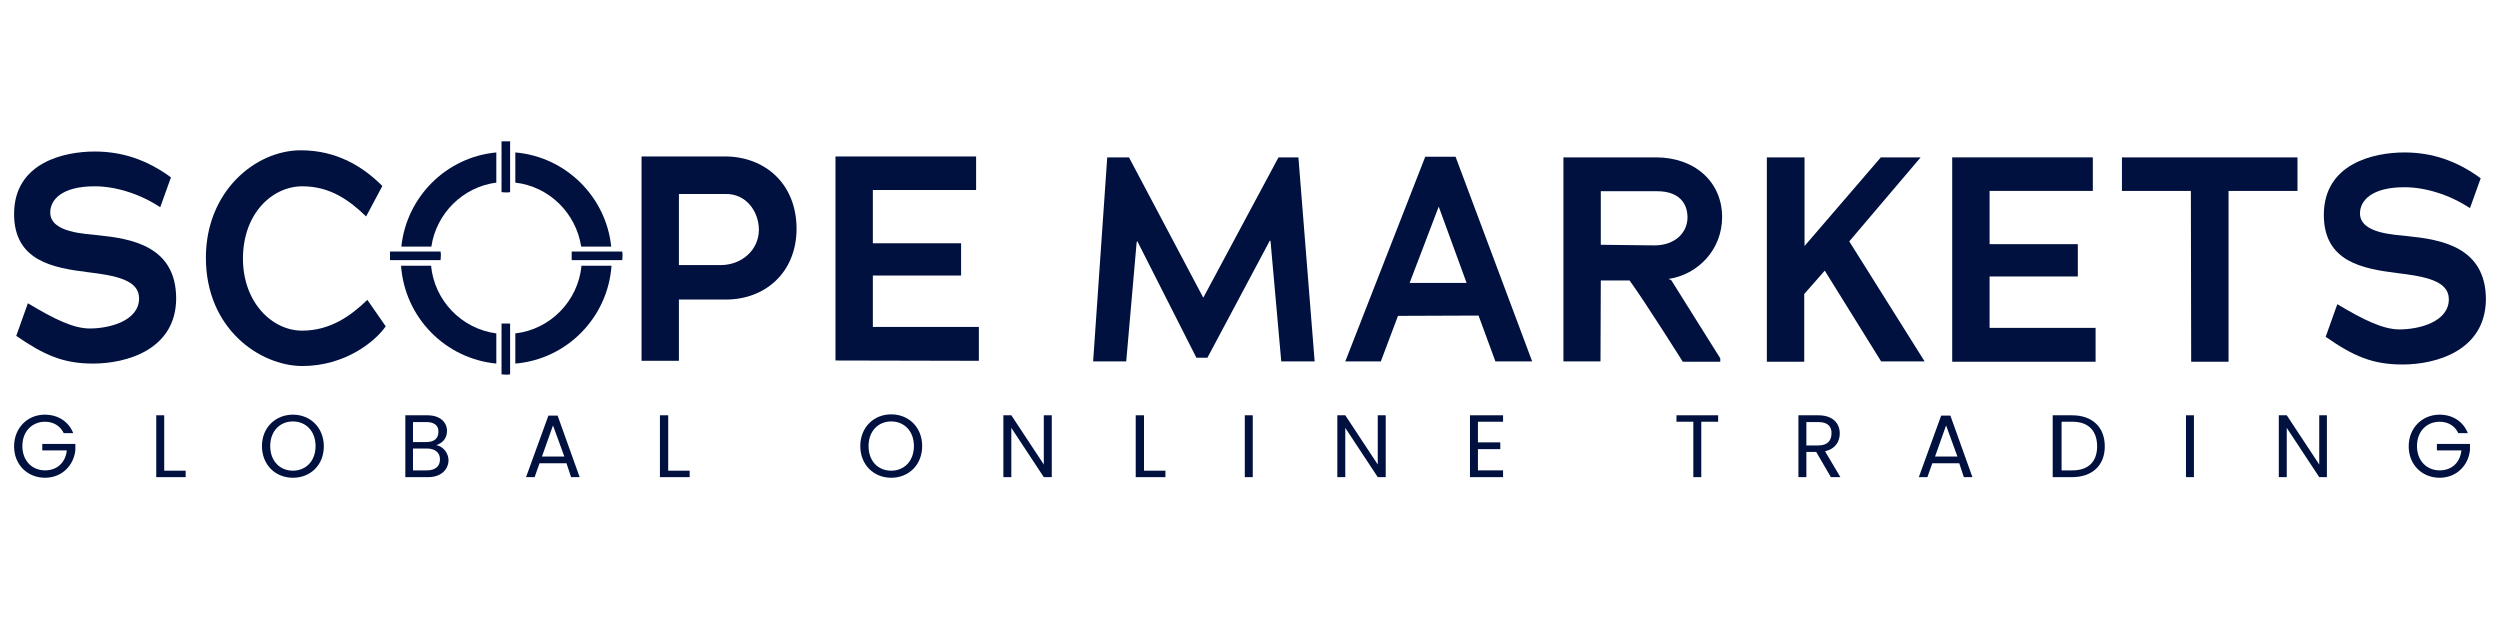<svg width="319" height="80" viewBox="0 0 319 80" fill="none" xmlns="http://www.w3.org/2000/svg">
<path d="M49.766 33.197H56.216C56.216 33.001 56.255 32.843 56.255 32.647C56.255 32.451 56.255 32.294 56.216 32.097H49.766V33.197Z" fill="#001140"/>
<path d="M72.948 33.197H79.398C79.398 33.001 79.437 32.843 79.437 32.647C79.437 32.451 79.437 32.294 79.398 32.097H72.948V33.197Z" fill="#001140"/>
<path d="M63.995 18.038V24.518C64.191 24.518 64.347 24.557 64.543 24.557C64.738 24.557 64.895 24.557 65.09 24.518V18.038H63.995Z" fill="#001140"/>
<path d="M63.995 41.287V47.767C64.191 47.767 64.347 47.806 64.543 47.806C64.738 47.806 64.895 47.806 65.09 47.767V41.287H63.995Z" fill="#001140"/>
<path d="M74.16 31.469H77.991C77.326 25.068 72.166 20.002 65.755 19.452V23.3C70.094 23.811 73.495 27.188 74.16 31.469Z" fill="#001140"/>
<path d="M63.331 23.3V19.452C56.959 20.041 51.877 25.107 51.212 31.469H55.043C55.669 27.228 59.07 23.85 63.331 23.3Z" fill="#001140"/>
<path d="M55.004 33.904H51.173C51.642 40.501 56.802 45.764 63.331 46.392V42.544C58.913 41.955 55.434 38.381 55.004 33.904Z" fill="#001140"/>
<path d="M65.755 42.544V46.392C72.322 45.842 77.561 40.541 78.03 33.904H74.199C73.769 38.42 70.211 42.033 65.755 42.544Z" fill="#001140"/>
<path d="M11.884 46.392C8.092 46.392 5.668 45.332 2.072 42.858L3.557 38.695C6.959 40.737 9.382 41.915 11.454 41.915C13.995 41.915 17.748 40.933 17.748 38.067C17.748 35.71 14.738 35.16 11.181 34.728C6.802 34.179 1.798 33.315 1.798 27.306C1.798 20.748 8.17 19.334 12.08 19.334C15.598 19.334 18.765 20.394 21.814 22.633L20.446 26.442C17.826 24.714 14.738 23.772 12.08 23.772C7.819 23.772 6.411 25.539 6.411 27.11C6.411 29.741 10.985 29.82 12.51 30.016C16.693 30.448 22.479 31.351 22.479 38.106C22.439 44.664 16.067 46.392 11.884 46.392Z" fill="#001140"/>
<path d="M26.271 32.883C26.271 24.4 32.604 19.177 38.389 19.177C43.002 19.177 46.364 21.298 48.788 23.733L46.716 27.62C44.683 25.657 42.221 23.772 38.585 23.772C34.715 23.772 31.001 27.267 31.001 33.001C31.001 38.577 34.715 42.19 38.546 42.19C42.181 42.19 44.801 40.266 46.873 38.263L49.218 41.64C47.85 43.604 44.019 46.706 38.546 46.706C33.151 46.667 26.271 41.955 26.271 32.883Z" fill="#001140"/>
<path d="M92.612 38.224H86.63V46.039H81.861V19.962H92.494C97.498 19.962 101.642 23.34 101.642 29.23C101.603 34.846 97.576 38.224 92.612 38.224ZM92.534 24.754H86.63V33.825H91.947C94.644 33.825 96.834 31.901 96.834 29.309C96.834 27.031 95.231 24.675 92.534 24.754Z" fill="#001140"/>
<path d="M106.607 45.999V19.962H124.551V24.243H111.376V31.037H122.635V35.16H111.376V41.719H124.903V46.039L106.607 45.999Z" fill="#001140"/>
<path d="M167.749 46.117H163.488L162.119 30.762L162.041 30.684L154.066 45.646H152.659L145.114 30.762L145.036 30.919L143.706 46.117H139.484L141.283 20.08H144.058L153.519 37.949H153.558L163.136 20.08H165.677L167.749 46.117Z" fill="#001140"/>
<path d="M190.814 46.117L188.663 40.266L178.382 40.305L176.193 46.117H171.658L181.861 20.002H185.731L195.505 46.117H190.814ZM183.581 26.364L179.868 36.103H187.139L183.581 26.364Z" fill="#001140"/>
<path d="M214.699 46.117C214.699 46.117 209.93 38.538 207.936 35.789H204.262L204.223 46.117H199.492V20.08H211.298C216.224 20.08 219.742 23.183 219.742 27.699C219.742 31.862 216.654 35.043 212.901 35.593L213.253 35.75L219.508 45.725V46.157H214.699V46.117ZM211.455 24.4H204.262V31.233L211.103 31.312C213.761 31.312 215.325 29.663 215.325 27.738C215.325 25.853 214.152 24.4 211.455 24.4Z" fill="#001140"/>
<path d="M240.032 46.117L232.839 34.532L230.22 37.517V46.157H225.45V20.08H230.259V31.39L239.993 20.08H245.075L235.966 30.801L245.583 46.117H240.032Z" fill="#001140"/>
<path d="M249.101 46.117V20.08H267.045V24.361H253.871V31.155H265.13V35.278H253.871V41.837H267.397V46.157H249.101V46.117Z" fill="#001140"/>
<path d="M284.363 24.361V46.157H279.594L279.555 24.361H270.759V20.08H293.159V24.361H284.363Z" fill="#001140"/>
<path d="M306.568 46.51C302.776 46.51 300.353 45.489 296.756 42.976L298.242 38.813C301.643 40.855 304.105 42.033 306.177 42.033C308.718 42.033 312.471 41.051 312.471 38.184C312.471 35.828 309.461 35.278 305.904 34.846C301.525 34.297 296.521 33.433 296.521 27.424C296.521 20.866 302.894 19.452 306.803 19.452C310.321 19.452 313.488 20.512 316.537 22.751L315.169 26.56C312.55 24.832 309.461 23.89 306.803 23.89C302.542 23.89 301.134 25.657 301.134 27.228C301.134 29.859 305.708 29.937 307.233 30.134C311.416 30.566 317.202 31.469 317.202 38.224C317.124 44.782 310.79 46.51 306.568 46.51Z" fill="#001140"/>
<path d="M9.343 55.267H8.131C7.701 54.364 6.841 53.815 5.747 53.815C4.105 53.815 2.854 55.032 2.854 56.917C2.854 58.802 4.105 60.019 5.747 60.019C7.271 60.019 8.366 59.038 8.522 57.467H5.395V56.642H9.617V57.427C9.421 59.391 7.897 60.962 5.747 60.962C3.518 60.962 1.798 59.312 1.798 56.956C1.798 54.6 3.518 52.911 5.708 52.911C7.389 52.911 8.757 53.775 9.343 55.267Z" fill="#001140"/>
<path d="M20.954 52.99V60.059H23.69V60.883H19.938V52.99H20.954Z" fill="#001140"/>
<path d="M37.373 60.962C35.145 60.962 33.425 59.312 33.425 56.917C33.425 54.521 35.184 52.911 37.373 52.911C39.601 52.911 41.321 54.561 41.321 56.956C41.321 59.352 39.601 60.962 37.373 60.962ZM37.373 60.059C39.015 60.059 40.266 58.841 40.266 56.917C40.266 54.993 39.015 53.775 37.373 53.775C35.731 53.775 34.48 54.993 34.48 56.917C34.48 58.841 35.731 60.059 37.373 60.059Z" fill="#001140"/>
<path d="M54.652 60.883H51.72V52.99H54.535C56.177 52.99 57.037 53.893 57.037 54.993C57.037 55.974 56.411 56.563 55.669 56.799C56.529 56.956 57.232 57.781 57.232 58.763C57.193 59.941 56.255 60.883 54.652 60.883ZM54.418 53.854H52.697V56.406H54.418C55.395 56.406 55.942 55.935 55.942 55.11C55.981 54.325 55.434 53.854 54.418 53.854ZM54.496 57.231H52.697V60.019H54.496C55.512 60.019 56.138 59.509 56.138 58.645C56.177 57.781 55.512 57.231 54.496 57.231Z" fill="#001140"/>
<path d="M72.283 59.116H68.843L68.218 60.883H67.123L69.977 53.029H71.15L73.964 60.883H72.87L72.283 59.116ZM70.563 54.286L69.156 58.252H72.01L70.563 54.286Z" fill="#001140"/>
<path d="M85.262 52.99V60.059H87.999V60.883H84.207V52.99H85.262Z" fill="#001140"/>
<path d="M113.722 60.962C111.494 60.962 109.773 59.312 109.773 56.917C109.773 54.521 111.494 52.872 113.722 52.872C115.95 52.872 117.67 54.521 117.67 56.917C117.67 59.312 115.95 60.962 113.722 60.962ZM113.722 60.059C115.364 60.059 116.615 58.841 116.615 56.917C116.615 54.993 115.364 53.775 113.722 53.775C112.08 53.775 110.829 54.993 110.829 56.917C110.829 58.841 112.041 60.059 113.722 60.059Z" fill="#001140"/>
<path d="M134.207 52.99V60.883H133.19L129.046 54.6V60.883H128.03V52.99H129.046L133.19 59.273V52.99H134.207Z" fill="#001140"/>
<path d="M145.974 52.99V60.059H148.71V60.883H144.918V52.99H145.974Z" fill="#001140"/>
<path d="M158.835 52.99H159.852V60.883H158.835V52.99Z" fill="#001140"/>
<path d="M176.818 52.99V60.883H175.802L171.658 54.6V60.883H170.642V52.99H171.658L175.802 59.273V52.99H176.818Z" fill="#001140"/>
<path d="M191.791 53.814H188.585V56.446H191.439V57.31H188.585V60.019H191.791V60.883H187.569V52.99H191.791V53.814Z" fill="#001140"/>
<path d="M213.918 52.99H219.234V53.814H217.084V60.883H216.068V53.814H213.918V52.99Z" fill="#001140"/>
<path d="M232.018 52.99C233.855 52.99 234.754 54.011 234.754 55.307C234.754 56.328 234.207 57.27 232.878 57.584L234.832 60.883H233.621L231.744 57.663H230.493V60.883H229.477V52.99C229.516 52.99 232.018 52.99 232.018 52.99ZM232.018 53.854H230.493V56.838H232.018C233.191 56.838 233.699 56.21 233.699 55.307C233.738 54.404 233.191 53.854 232.018 53.854Z" fill="#001140"/>
<path d="M250.001 59.116H246.56L245.935 60.883H244.84L247.694 53.029H248.867L251.682 60.883H250.587L250.001 59.116ZM248.32 54.286L246.912 58.252H249.766L248.32 54.286Z" fill="#001140"/>
<path d="M268.57 56.956C268.57 59.391 266.967 60.883 264.387 60.883H261.924V52.99H264.387C267.006 52.99 268.57 54.521 268.57 56.956ZM264.465 60.019C266.498 60.019 267.593 58.88 267.593 56.956C267.593 55.032 266.537 53.814 264.465 53.814H263.058V60.019H264.465Z" fill="#001140"/>
<path d="M278.93 52.99H279.946V60.883H278.93V52.99Z" fill="#001140"/>
<path d="M296.912 52.99V60.883H295.935L291.791 54.6V60.883H290.775V52.99H291.791L295.935 59.273V52.99H296.912Z" fill="#001140"/>
<path d="M314.895 55.267H313.683C313.253 54.364 312.393 53.815 311.299 53.815C309.657 53.815 308.406 55.032 308.406 56.917C308.406 58.802 309.657 60.019 311.299 60.019C312.823 60.019 313.918 59.038 314.074 57.467H310.947V56.642H315.169V57.427C314.973 59.391 313.449 60.962 311.299 60.962C309.07 60.962 307.35 59.312 307.35 56.956C307.35 54.6 309.07 52.911 311.299 52.911C312.941 52.911 314.309 53.775 314.895 55.267Z" fill="#001140"/>
</svg>
